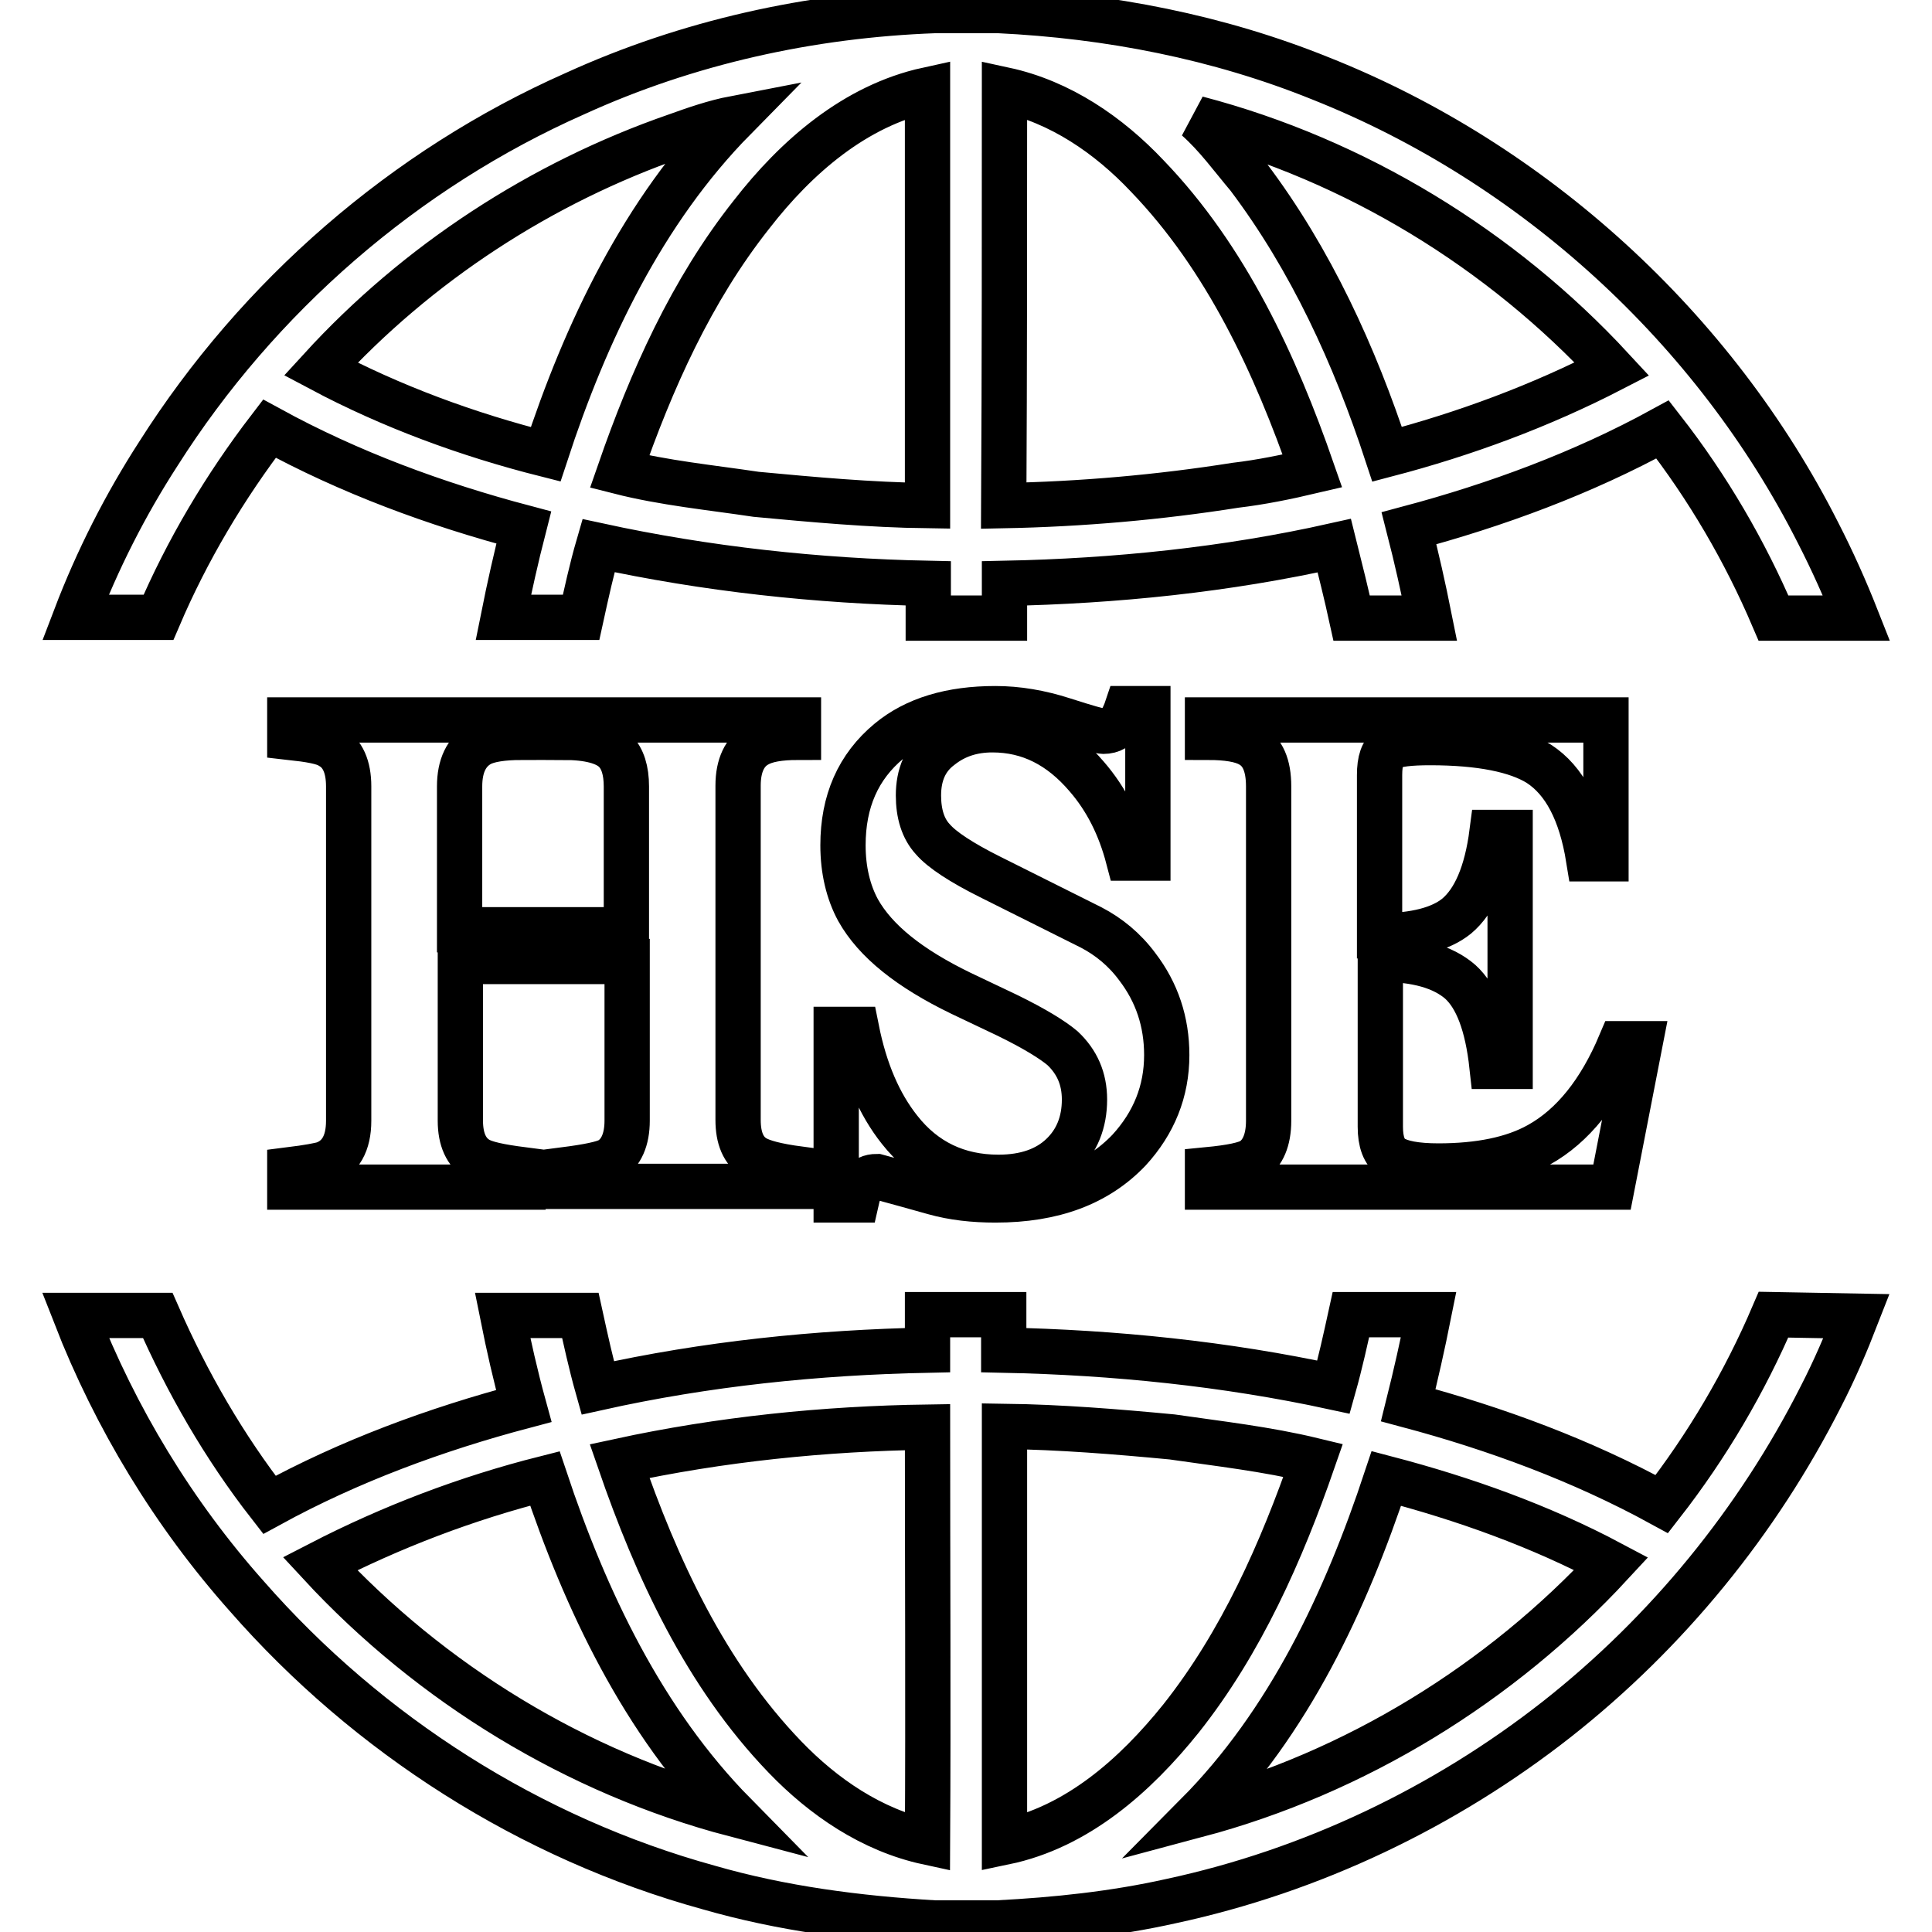 <?xml version="1.0" encoding="utf-8"?>
<!-- Svg Vector Icons : http://www.onlinewebfonts.com/icon -->
<!DOCTYPE svg PUBLIC "-//W3C//DTD SVG 1.1//EN" "http://www.w3.org/Graphics/SVG/1.1/DTD/svg11.dtd">
<svg version="1.1" xmlns="http://www.w3.org/2000/svg" xmlns:xlink="http://www.w3.org/1999/xlink" x="0px" y="0px" viewBox="0 0 256 256" enable-background="new 0 0 256 256" xml:space="preserve">
<g> <path stroke-width="6" fill-opacity="0" stroke="#000000"  d="M168.1,148.5v-44.3c0-2.8-0.8-4.6-2.4-5.5c-1.2-0.7-3.1-1-5.7-1v-2.3h52.8v18.4h-2.3 c-1-6.2-3.2-10.4-6.6-12.6c-2.9-1.8-7.7-2.8-14.4-2.8c-2.7,0-4.5,0.2-5.4,0.7c-0.9,0.5-1.3,1.7-1.3,3.6V124c4.7,0,8.1-0.9,10.2-2.6 c2.4-2,4-5.7,4.7-11.1h2.4v31h-2.4c-0.6-5.5-2-9.2-4.2-11.2c-2.3-2-5.8-3-10.6-3v22.2c0,2,0.5,3.4,1.6,4.1c1.1,0.7,3.1,1.1,6.1,1.1 c5.4,0,9.9-0.9,13.3-2.8c4.5-2.5,8.1-7,10.8-13.4h2.6l-3.7,19H160V155c3.1-0.3,5.1-0.7,6-1.3C167.3,152.8,168.1,151.1,168.1,148.5z  M235,174.2c-3.8,8.9-8.8,17.4-14.8,25.1c-10.6-5.8-22-10-33.6-13.1c1-4,1.9-8,2.7-12H179c-0.7,3.2-1.4,6.4-2.3,9.6 c-14.3-3.1-29.1-4.6-43.7-4.9v-4.7h-10.1v4.7c-14.7,0.3-29.3,1.8-43.7,5c-0.9-3.2-1.6-6.4-2.3-9.6H66.6c0.8,4,1.7,8,2.8,12 c-11.7,3.1-23.1,7.3-33.7,13.1c-6-7.7-10.9-16.2-14.8-25.1H10c5.3,13.6,13,26.3,22.7,37.2c16.1,18.4,37.6,32.1,61.2,38.6 c9.7,2.8,19.8,4.1,29.9,4.7h8.4c7.7-0.4,15.4-1.2,23-2.9c18.6-4,36.2-12.4,51.1-24.1c14.6-11.5,26.6-26.2,35-42.8 c1.8-3.5,3.3-7,4.7-10.6L235,174.2L235,174.2z M42.4,207.2c9.5-4.9,19.5-8.7,29.8-11.3c5.4,16.2,13,32.2,25.1,44.5 C76.4,234.9,57.1,223.1,42.4,207.2z M122.9,244.1c-7.4-1.6-13.8-6-18.9-11.3c-10.5-10.9-17-25-21.9-39.2 c13.4-2.9,27.1-4.3,40.8-4.5C122.9,207.4,123,225.8,122.9,244.1L122.9,244.1z M133.1,244.1V189c7.4,0.1,14.8,0.7,22.2,1.4 c6.2,0.9,12.5,1.6,18.7,3.1c-4.2,12.1-9.5,24.1-17.5,34.2C150.4,235.3,142.7,242.1,133.1,244.1L133.1,244.1z M158.6,240.5 c12.2-12.3,19.7-28.3,25.1-44.6c10.3,2.7,20.4,6.3,29.8,11.3C198.8,223.1,179.6,234.9,158.6,240.5z M35.7,56.8 c10.6,5.8,22,10,33.7,13.1c-1,3.9-1.9,7.9-2.7,11.9H77c0.7-3.2,1.4-6.4,2.3-9.5c14.3,3.1,29,4.7,43.7,5v4.6h10.1v-4.6 c14.7-0.3,29.4-1.8,43.7-5c0.8,3.2,1.6,6.4,2.3,9.6h10.3c-0.8-4-1.7-8-2.7-11.9c11.6-3.1,23-7.3,33.6-13.1c6,7.7,10.9,16.1,14.7,25 h11c-1.5-3.8-3.2-7.6-5.1-11.3c-13.7-27.1-37.7-49-65.9-60.2c-13.6-5.5-28.1-8.3-42.7-9h-8.4C107.4,2,91.1,5.6,76.2,12.4 C53.6,22.4,34.2,39.3,21,60.1c-4.4,6.8-8.1,14.1-11,21.7h11C24.8,72.9,29.8,64.5,35.7,56.8L35.7,56.8z M213.6,48.9 c-9.5,4.9-19.5,8.6-29.8,11.3c-4.3-13.1-10.1-25.8-18.4-36.8c-2.2-2.6-4.2-5.4-6.8-7.7C179.6,21.2,198.9,33,213.6,48.9z  M133.1,11.9c7.4,1.6,13.8,6,18.9,11.4c10.5,10.9,17,25,21.9,39.1c-3.4,0.8-6.8,1.5-10.2,1.9c-10.1,1.6-20.4,2.5-30.7,2.7 C133.1,48.7,133.1,30.3,133.1,11.9L133.1,11.9z M122.9,11.9v55.1c-7.6-0.1-15.2-0.8-22.7-1.5C94.2,64.6,88,64,82.1,62.5 c4.2-12.1,9.5-24,17.5-34.1C105.5,20.8,113.3,14,122.9,11.9z M89.6,18c2.5-0.9,5.1-1.8,7.7-2.3C85.2,28,77.6,44,72.3,60.2 C62,57.6,51.9,53.9,42.5,48.9C55.3,34.9,71.7,24.2,89.6,18L89.6,18z M97.8,104.1v44.3c0,2.4,0.7,4.1,2.2,5c1,0.6,2.9,1.1,5.9,1.5 v2.3H74.8V155c3.1-0.4,5.1-0.8,6-1.3c1.5-0.9,2.3-2.7,2.3-5.2v-21.1H61v21.1c0,2.5,0.8,4.2,2.3,5.1c1,0.6,2.9,1,6,1.4v2.3H38.4V155 c2.4-0.3,4-0.6,4.6-0.8c2.1-0.8,3.2-2.7,3.2-5.7v-44.3c0-2.6-0.8-4.4-2.4-5.3c-0.9-0.6-2.7-0.9-5.4-1.2v-2.3h30.8v2.3 c-2.6,0-4.5,0.3-5.6,0.9c-1.8,1-2.7,2.9-2.7,5.6v19H83v-19c0-2.1-0.5-3.7-1.5-4.7c-1.2-1.2-3.5-1.8-6.8-1.8v-2.3h31.1v2.3 c-2.5,0-4.3,0.3-5.5,1C98.7,99.6,97.8,101.4,97.8,104.1z M140.7,153.1c2-1.9,3-4.4,3-7.4c0-2.8-1-5-2.9-6.8 c-1.3-1.1-3.7-2.6-7.4-4.4l-6.1-2.9c-6.8-3.3-11.3-6.9-13.6-11c-1.3-2.4-2-5.3-2-8.6c0-5.8,2-10.4,6.1-13.8 c3.5-2.9,8.2-4.3,14.1-4.3c2.9,0,5.9,0.5,9,1.5c3.1,1,4.9,1.5,5.3,1.5c1.1,0,1.9-0.5,2.4-1.4c0.2-0.4,0.5-1,0.7-1.6h2.8v19.8h-2.6 c-1.1-4.2-2.9-7.8-5.5-10.8c-3.5-4.1-7.6-6.2-12.5-6.2c-2.6,0-4.9,0.7-6.9,2.3c-2,1.5-2.9,3.7-2.9,6.4c0,2.4,0.6,4.4,1.9,5.8 c1.2,1.4,3.8,3.1,7.6,5l13.4,6.7c2.3,1.2,4.4,2.9,6.1,5.2c2.6,3.4,3.9,7.3,3.9,11.7c0,4.8-1.7,9-5,12.6c-4.2,4.4-10,6.6-17.7,6.6 c-2.9,0-5.6-0.3-8.1-1c-2.5-0.7-5-1.4-7.6-2.1c-0.9,0-1.5,0.3-1.8,0.9c-0.4,0.6-0.7,1.3-0.9,2.2h-2.7v-22.6h2.7 c1.1,5.5,3,9.9,5.7,13.3c3.3,4.2,7.7,6.3,13.1,6.3C135.9,156,138.7,155,140.7,153.1L140.7,153.1z"/></g>
</svg>